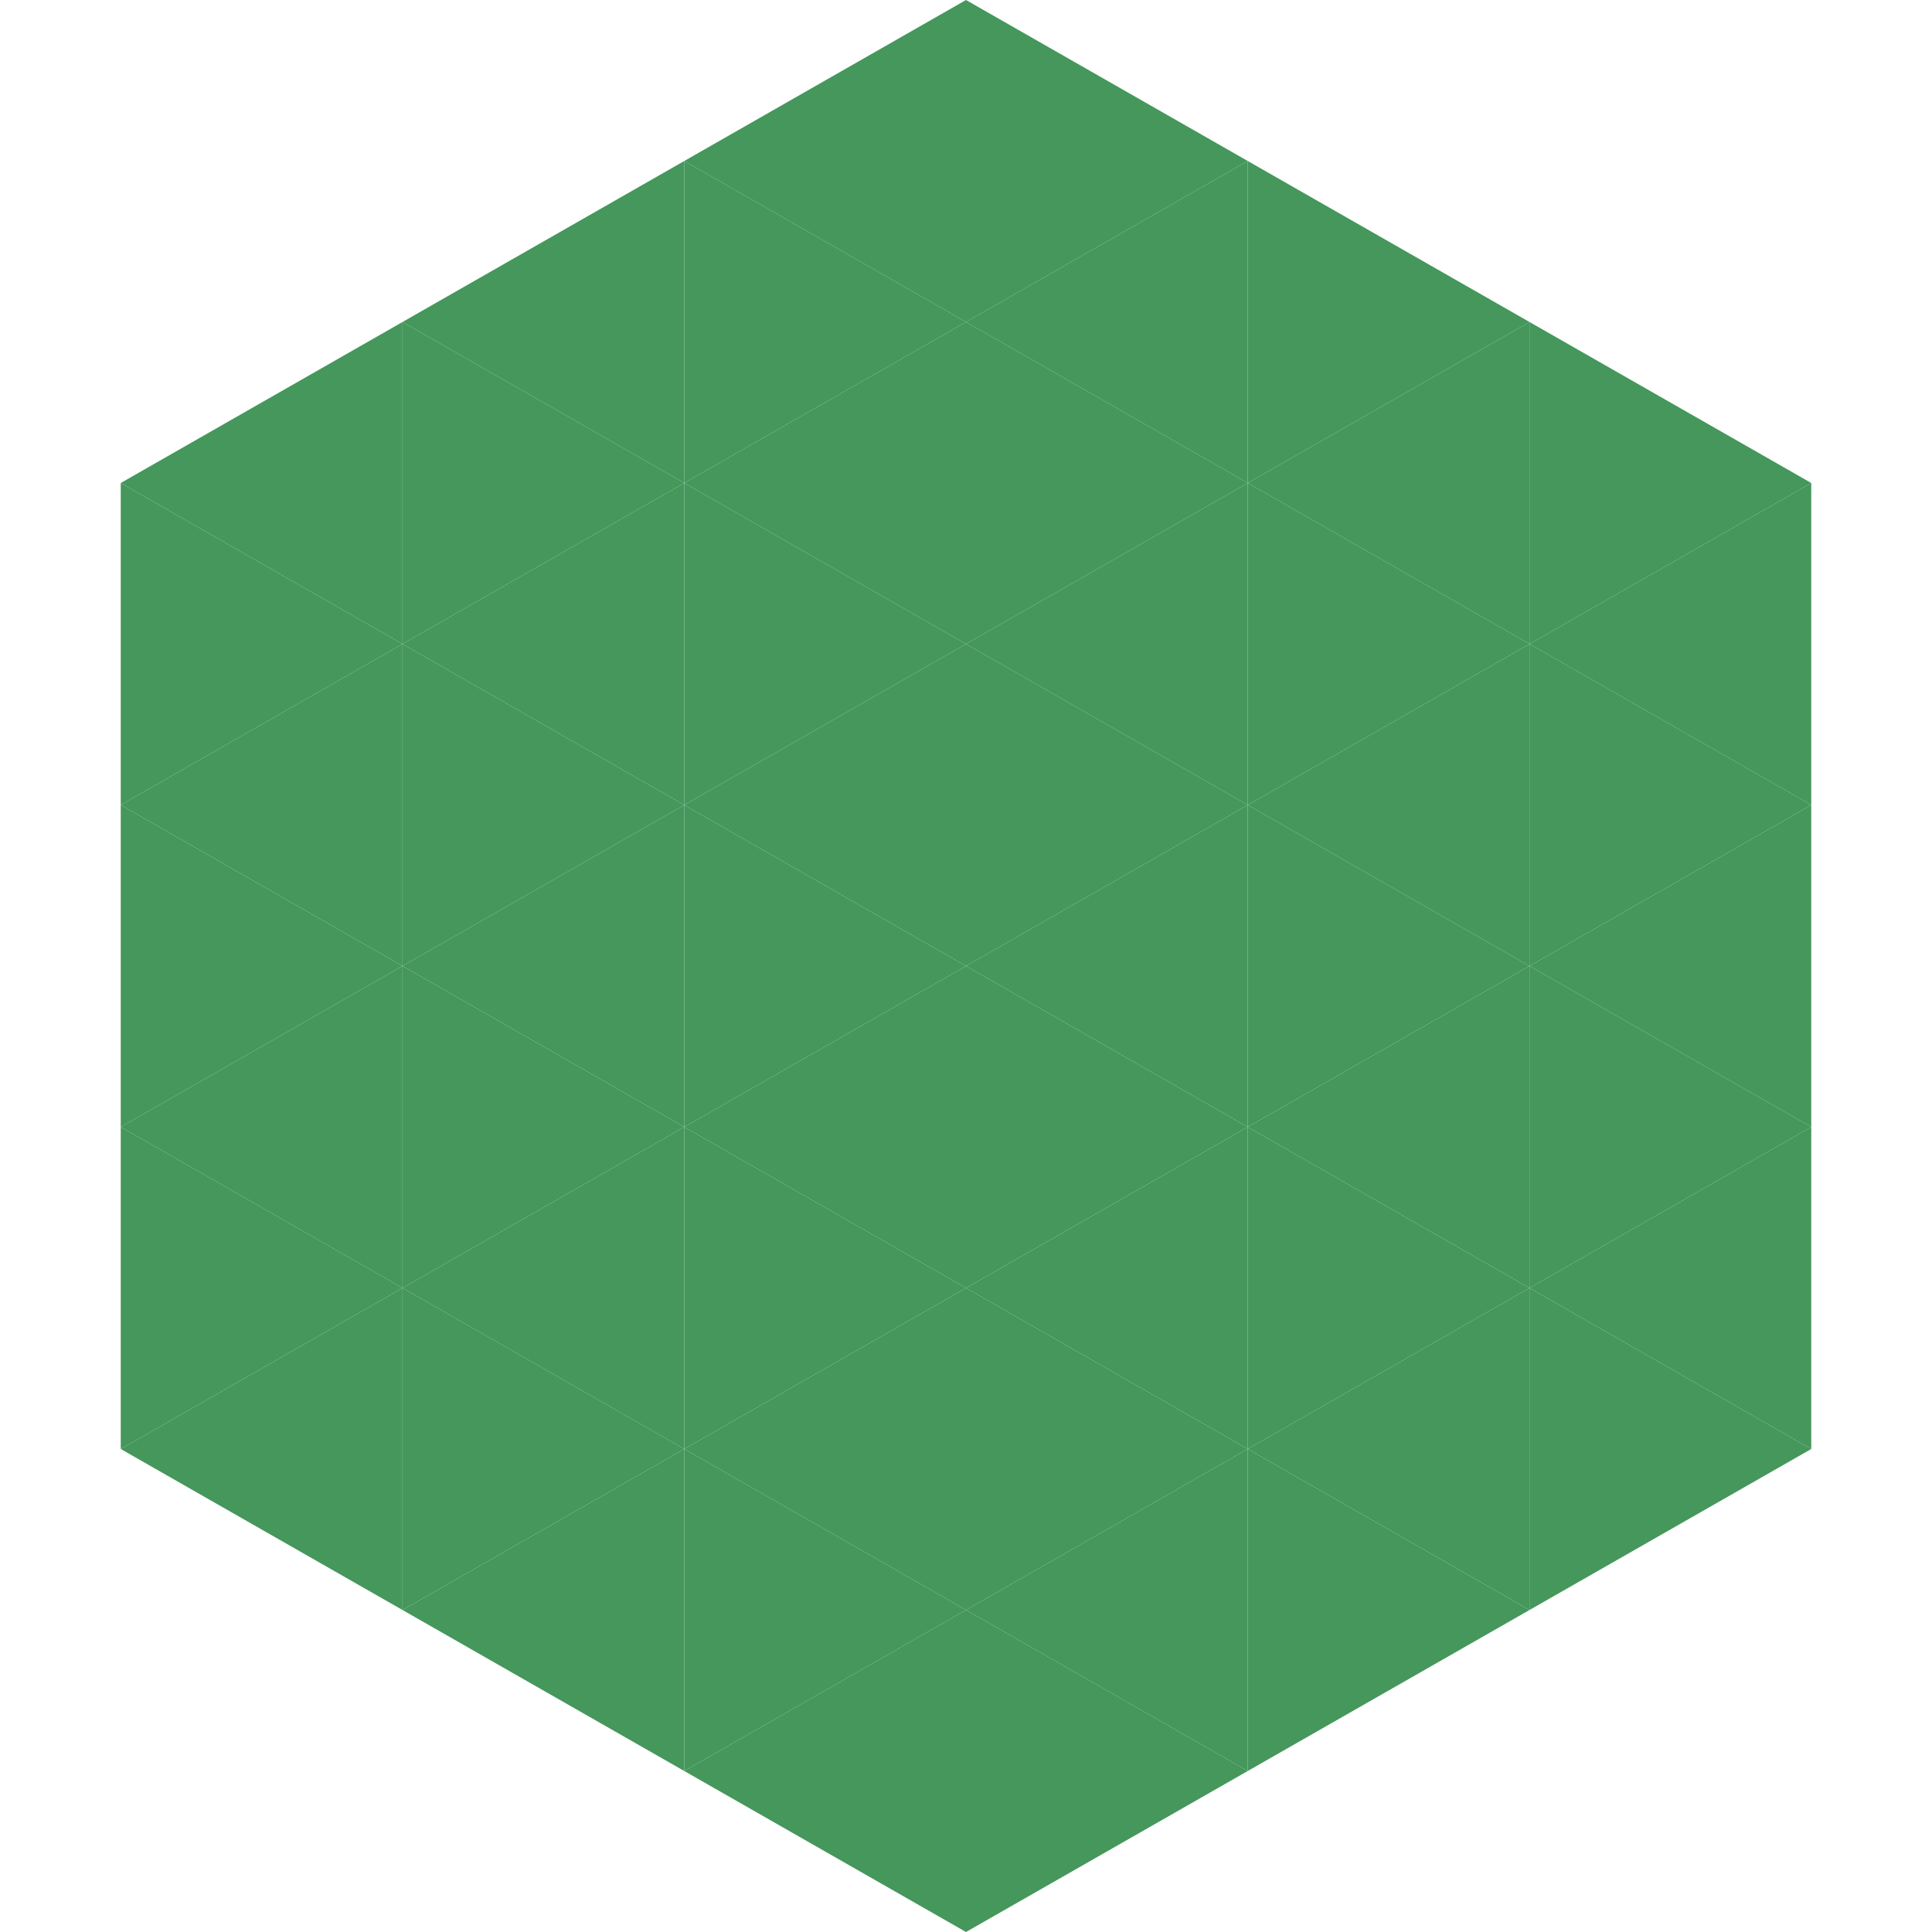 <?xml version="1.0"?>
<!-- Generated by SVGo -->
<svg width="240" height="240"
     xmlns="http://www.w3.org/2000/svg"
     xmlns:xlink="http://www.w3.org/1999/xlink">
<polygon points="50,40 15,60 50,80" style="fill:rgb(69,151,92)" />
<polygon points="190,40 225,60 190,80" style="fill:rgb(69,151,92)" />
<polygon points="15,60 50,80 15,100" style="fill:rgb(69,151,92)" />
<polygon points="225,60 190,80 225,100" style="fill:rgb(69,151,92)" />
<polygon points="50,80 15,100 50,120" style="fill:rgb(69,151,92)" />
<polygon points="190,80 225,100 190,120" style="fill:rgb(69,151,92)" />
<polygon points="15,100 50,120 15,140" style="fill:rgb(69,151,92)" />
<polygon points="225,100 190,120 225,140" style="fill:rgb(69,151,92)" />
<polygon points="50,120 15,140 50,160" style="fill:rgb(69,151,92)" />
<polygon points="190,120 225,140 190,160" style="fill:rgb(69,151,92)" />
<polygon points="15,140 50,160 15,180" style="fill:rgb(69,151,92)" />
<polygon points="225,140 190,160 225,180" style="fill:rgb(69,151,92)" />
<polygon points="50,160 15,180 50,200" style="fill:rgb(69,151,92)" />
<polygon points="190,160 225,180 190,200" style="fill:rgb(69,151,92)" />
<polygon points="15,180 50,200 15,220" style="fill:rgb(255,255,255); fill-opacity:0" />
<polygon points="225,180 190,200 225,220" style="fill:rgb(255,255,255); fill-opacity:0" />
<polygon points="50,0 85,20 50,40" style="fill:rgb(255,255,255); fill-opacity:0" />
<polygon points="190,0 155,20 190,40" style="fill:rgb(255,255,255); fill-opacity:0" />
<polygon points="85,20 50,40 85,60" style="fill:rgb(69,151,92)" />
<polygon points="155,20 190,40 155,60" style="fill:rgb(69,151,92)" />
<polygon points="50,40 85,60 50,80" style="fill:rgb(69,151,92)" />
<polygon points="190,40 155,60 190,80" style="fill:rgb(69,151,92)" />
<polygon points="85,60 50,80 85,100" style="fill:rgb(69,151,92)" />
<polygon points="155,60 190,80 155,100" style="fill:rgb(69,151,92)" />
<polygon points="50,80 85,100 50,120" style="fill:rgb(69,151,92)" />
<polygon points="190,80 155,100 190,120" style="fill:rgb(69,151,92)" />
<polygon points="85,100 50,120 85,140" style="fill:rgb(69,151,92)" />
<polygon points="155,100 190,120 155,140" style="fill:rgb(69,151,92)" />
<polygon points="50,120 85,140 50,160" style="fill:rgb(69,151,92)" />
<polygon points="190,120 155,140 190,160" style="fill:rgb(69,151,92)" />
<polygon points="85,140 50,160 85,180" style="fill:rgb(69,151,92)" />
<polygon points="155,140 190,160 155,180" style="fill:rgb(69,151,92)" />
<polygon points="50,160 85,180 50,200" style="fill:rgb(69,151,92)" />
<polygon points="190,160 155,180 190,200" style="fill:rgb(69,151,92)" />
<polygon points="85,180 50,200 85,220" style="fill:rgb(69,151,92)" />
<polygon points="155,180 190,200 155,220" style="fill:rgb(69,151,92)" />
<polygon points="120,0 85,20 120,40" style="fill:rgb(69,151,92)" />
<polygon points="120,0 155,20 120,40" style="fill:rgb(69,151,92)" />
<polygon points="85,20 120,40 85,60" style="fill:rgb(69,151,92)" />
<polygon points="155,20 120,40 155,60" style="fill:rgb(69,151,92)" />
<polygon points="120,40 85,60 120,80" style="fill:rgb(69,151,92)" />
<polygon points="120,40 155,60 120,80" style="fill:rgb(69,151,92)" />
<polygon points="85,60 120,80 85,100" style="fill:rgb(69,151,92)" />
<polygon points="155,60 120,80 155,100" style="fill:rgb(69,151,92)" />
<polygon points="120,80 85,100 120,120" style="fill:rgb(69,151,92)" />
<polygon points="120,80 155,100 120,120" style="fill:rgb(69,151,92)" />
<polygon points="85,100 120,120 85,140" style="fill:rgb(69,151,92)" />
<polygon points="155,100 120,120 155,140" style="fill:rgb(69,151,92)" />
<polygon points="120,120 85,140 120,160" style="fill:rgb(69,151,92)" />
<polygon points="120,120 155,140 120,160" style="fill:rgb(69,151,92)" />
<polygon points="85,140 120,160 85,180" style="fill:rgb(69,151,92)" />
<polygon points="155,140 120,160 155,180" style="fill:rgb(69,151,92)" />
<polygon points="120,160 85,180 120,200" style="fill:rgb(69,151,92)" />
<polygon points="120,160 155,180 120,200" style="fill:rgb(69,151,92)" />
<polygon points="85,180 120,200 85,220" style="fill:rgb(69,151,92)" />
<polygon points="155,180 120,200 155,220" style="fill:rgb(69,151,92)" />
<polygon points="120,200 85,220 120,240" style="fill:rgb(69,151,92)" />
<polygon points="120,200 155,220 120,240" style="fill:rgb(69,151,92)" />
<polygon points="85,220 120,240 85,260" style="fill:rgb(255,255,255); fill-opacity:0" />
<polygon points="155,220 120,240 155,260" style="fill:rgb(255,255,255); fill-opacity:0" />
</svg>
